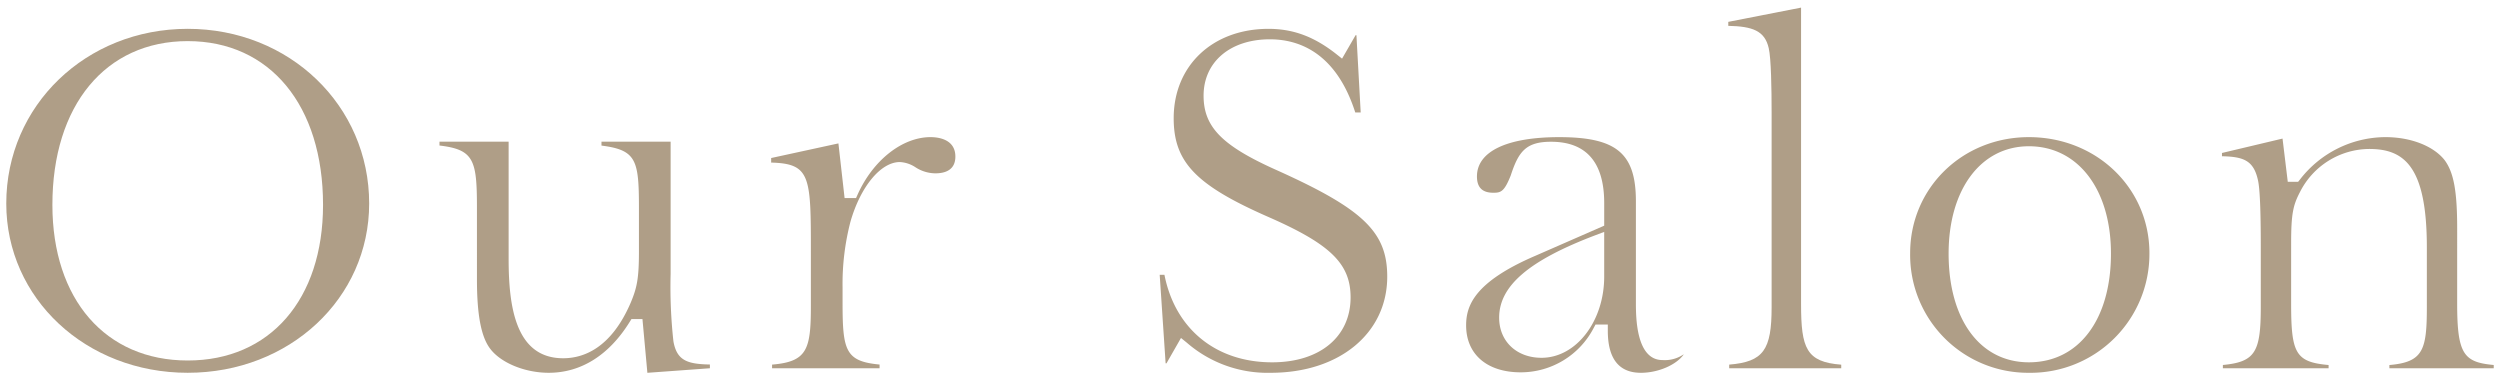 <svg xmlns="http://www.w3.org/2000/svg" xmlns:xlink="http://www.w3.org/1999/xlink" width="498.594" height="75.688" viewBox="0 0 498.594 75.688">
  <defs>
    <clipPath id="clip-path">
      <rect id="長方形_15789" data-name="長方形 15789" width="498.594" height="75.688" transform="translate(0 -0.001)" fill="none"/>
    </clipPath>
  </defs>
  <g id="グループ_18240" data-name="グループ 18240" transform="translate(0 0)">
    <g id="グループ_18240-2" data-name="グループ 18240" clip-path="url(#clip-path)">
      <path id="パス_4100" data-name="パス 4100" d="M37.438,74.347C17.146,74.347,1.25,59.518,1.25,40.589c0-19.536,15.9-34.839,36.188-34.839s36.188,15.3,36.188,34.839c0,18.929-15.9,33.758-36.188,33.758m0-66.148c-16.4,0-26.989,12.819-26.989,32.659,0,18.856,10.593,31.039,26.989,31.039S64.426,59.714,64.426,40.858C64.426,21.018,53.833,8.2,37.438,8.2" fill="#af9e87"/>
      <path id="パス_4101" data-name="パス 4101" d="M128.129,63.638h-2.195l-.368.59c-4.117,6.621-9.694,10.12-16.126,10.12-4.759,0-9.566-1.979-11.69-4.811-1.8-2.367-2.63-6.759-2.63-13.829V41.4c0-9.448-.575-11.568-7.47-12.377v-.773h13.79v23.32c0,9.255,1.236,19.879,10.879,19.879,3.978,0,9.544-1.927,13.479-11.108,1.225-2.921,1.631-4.791,1.631-10.121V41.4c0-9.508-.528-11.479-7.47-12.364v-.786h13.789V54.628a98.942,98.942,0,0,0,.557,13.435c.682,3.864,2.784,4.548,7.273,4.634v.749l-12.467.906Z" fill="#af9e87"/>
      <path id="パス_4102" data-name="パス 4102" d="M153.98,73.447v-.73c7-.584,7.739-3,7.739-11.7V50.488c0-15.257,0-17.852-7.92-18.063v-.909L167.212,28.6l1.231,10.9h2.284l.332-.738c3.071-6.826,8.906-11.412,14.52-11.412,1.491,0,4.959.378,4.959,3.88,0,2.76-2.16,3.339-3.97,3.339a7.364,7.364,0,0,1-3.974-1.2,6.238,6.238,0,0,0-3.136-1.05c-3.793,0-7.84,4.888-9.841,11.886a49.27,49.27,0,0,0-1.577,13.123v3.059c0,9.537.567,11.676,7.379,12.316v.744Z" fill="#af9e87"/>
      <path id="パス_4103" data-name="パス 4103" d="M253.439,74.348a24.531,24.531,0,0,1-16.765-6.022l-1.141-.921-2.89,5.052h-.174L231.286,54.8h.946c2.127,10.8,10.269,17.46,21.476,17.46,9.506,0,15.65-5.083,15.65-12.95,0-6.717-4.009-10.625-16.5-16.085-14.392-6.328-18.78-10.918-18.78-19.644,0-10.5,7.776-17.829,18.909-17.829,4.939,0,9.114,1.555,13.535,5.042l1.135.9,2.7-4.677h.166l.851,15.409h-1.084C266.443,10.4,258.943,7.84,253.258,7.84c-7.906,0-13.218,4.518-13.218,11.24,0,6.228,3.661,9.967,14.506,14.82,17.367,7.805,22.121,12.377,22.121,21.268,0,11.293-9.552,19.18-23.228,19.18" fill="#af9e87"/>
      <path id="パス_4104" data-name="パス 4104" d="M327.237,74.348c-4.366,0-6.58-2.819-6.58-8.38v-1.25H318.21l-.354.657A16.4,16.4,0,0,1,303.3,74.257c-6.724,0-10.9-3.59-10.9-9.369,0-3.927,1.643-8.646,13.824-13.881l13.715-6V40.5c0-8.115-3.569-12.229-10.609-12.229-5.022,0-6.48,1.978-8.028,6.711-1.311,3.315-2.018,3.458-3.492,3.458-2.186,0-3.25-1.064-3.25-3.25,0-4.982,5.974-7.839,16.39-7.839,11.446,0,15.31,3.228,15.31,12.789V60.3c0,2.847,0,11.51,5.3,11.51a6.645,6.645,0,0,0,4.192-1.123l.021.038c-1.5,2.072-5.069,3.625-8.532,3.625M318.243,46.89c-13.317,5.049-19.256,10.127-19.256,16.468,0,4.71,3.475,8,8.45,8,6.892,0,12.5-7.263,12.5-16.19v-8.92Z" fill="#af9e87"/>
      <path id="パス_4105" data-name="パス 4105" d="M344.867,73.447v-.729c6.841-.564,8.46-2.942,8.46-11.43V22.5c0-4.77-.1-10.876-.574-12.886-.791-3.509-3.264-4.351-8.067-4.46V4.359L359.2,1.518v59.14c0,8.788,1.03,11.54,8.01,12.071v.718Z" fill="#af9e87"/>
      <path id="パス_4106" data-name="パス 4106" d="M404.636,74.348a23.518,23.518,0,0,1-23.68-23.86c0-12.974,10.4-23.138,23.68-23.138,13.479,0,24.039,10.164,24.039,23.138a23.7,23.7,0,0,1-24.039,23.86m0-45.179c-9.576,0-16.01,8.6-16.01,21.409,0,13.17,6.284,21.68,16.01,21.68,9.944,0,16.369-8.51,16.369-21.68,0-12.805-6.578-21.409-16.369-21.409" fill="#af9e87"/>
      <path id="パス_4107" data-name="パス 4107" d="M476.534,73.447V72.8c6.754-.586,7.471-2.987,7.471-11.606V49.318c0-16.274-4.6-19.609-11.51-19.609A15.6,15.6,0,0,0,458.7,38.3c-1.364,2.63-1.761,4.29-1.761,10.206V60.567c0,9.883.869,11.647,7.47,12.23v.65H443.326v-.656c6.466-.615,7.56-2.569,7.56-11.593V49.228c0-7.336-.188-11.7-.574-13.336-.872-3.926-2.908-4.638-7.167-4.731v-.653l12.078-2.87,1.045,8.621h2.065l.375-.465a21.656,21.656,0,0,1,17.026-8.445c5.042,0,9.564,1.75,11.8,4.567,1.828,2.467,2.518,6.168,2.518,13.622V60.567c0,10.1,1.324,11.678,7.29,12.226v.654Z" fill="#af9e87"/>
    </g>
  </g>
</svg>
